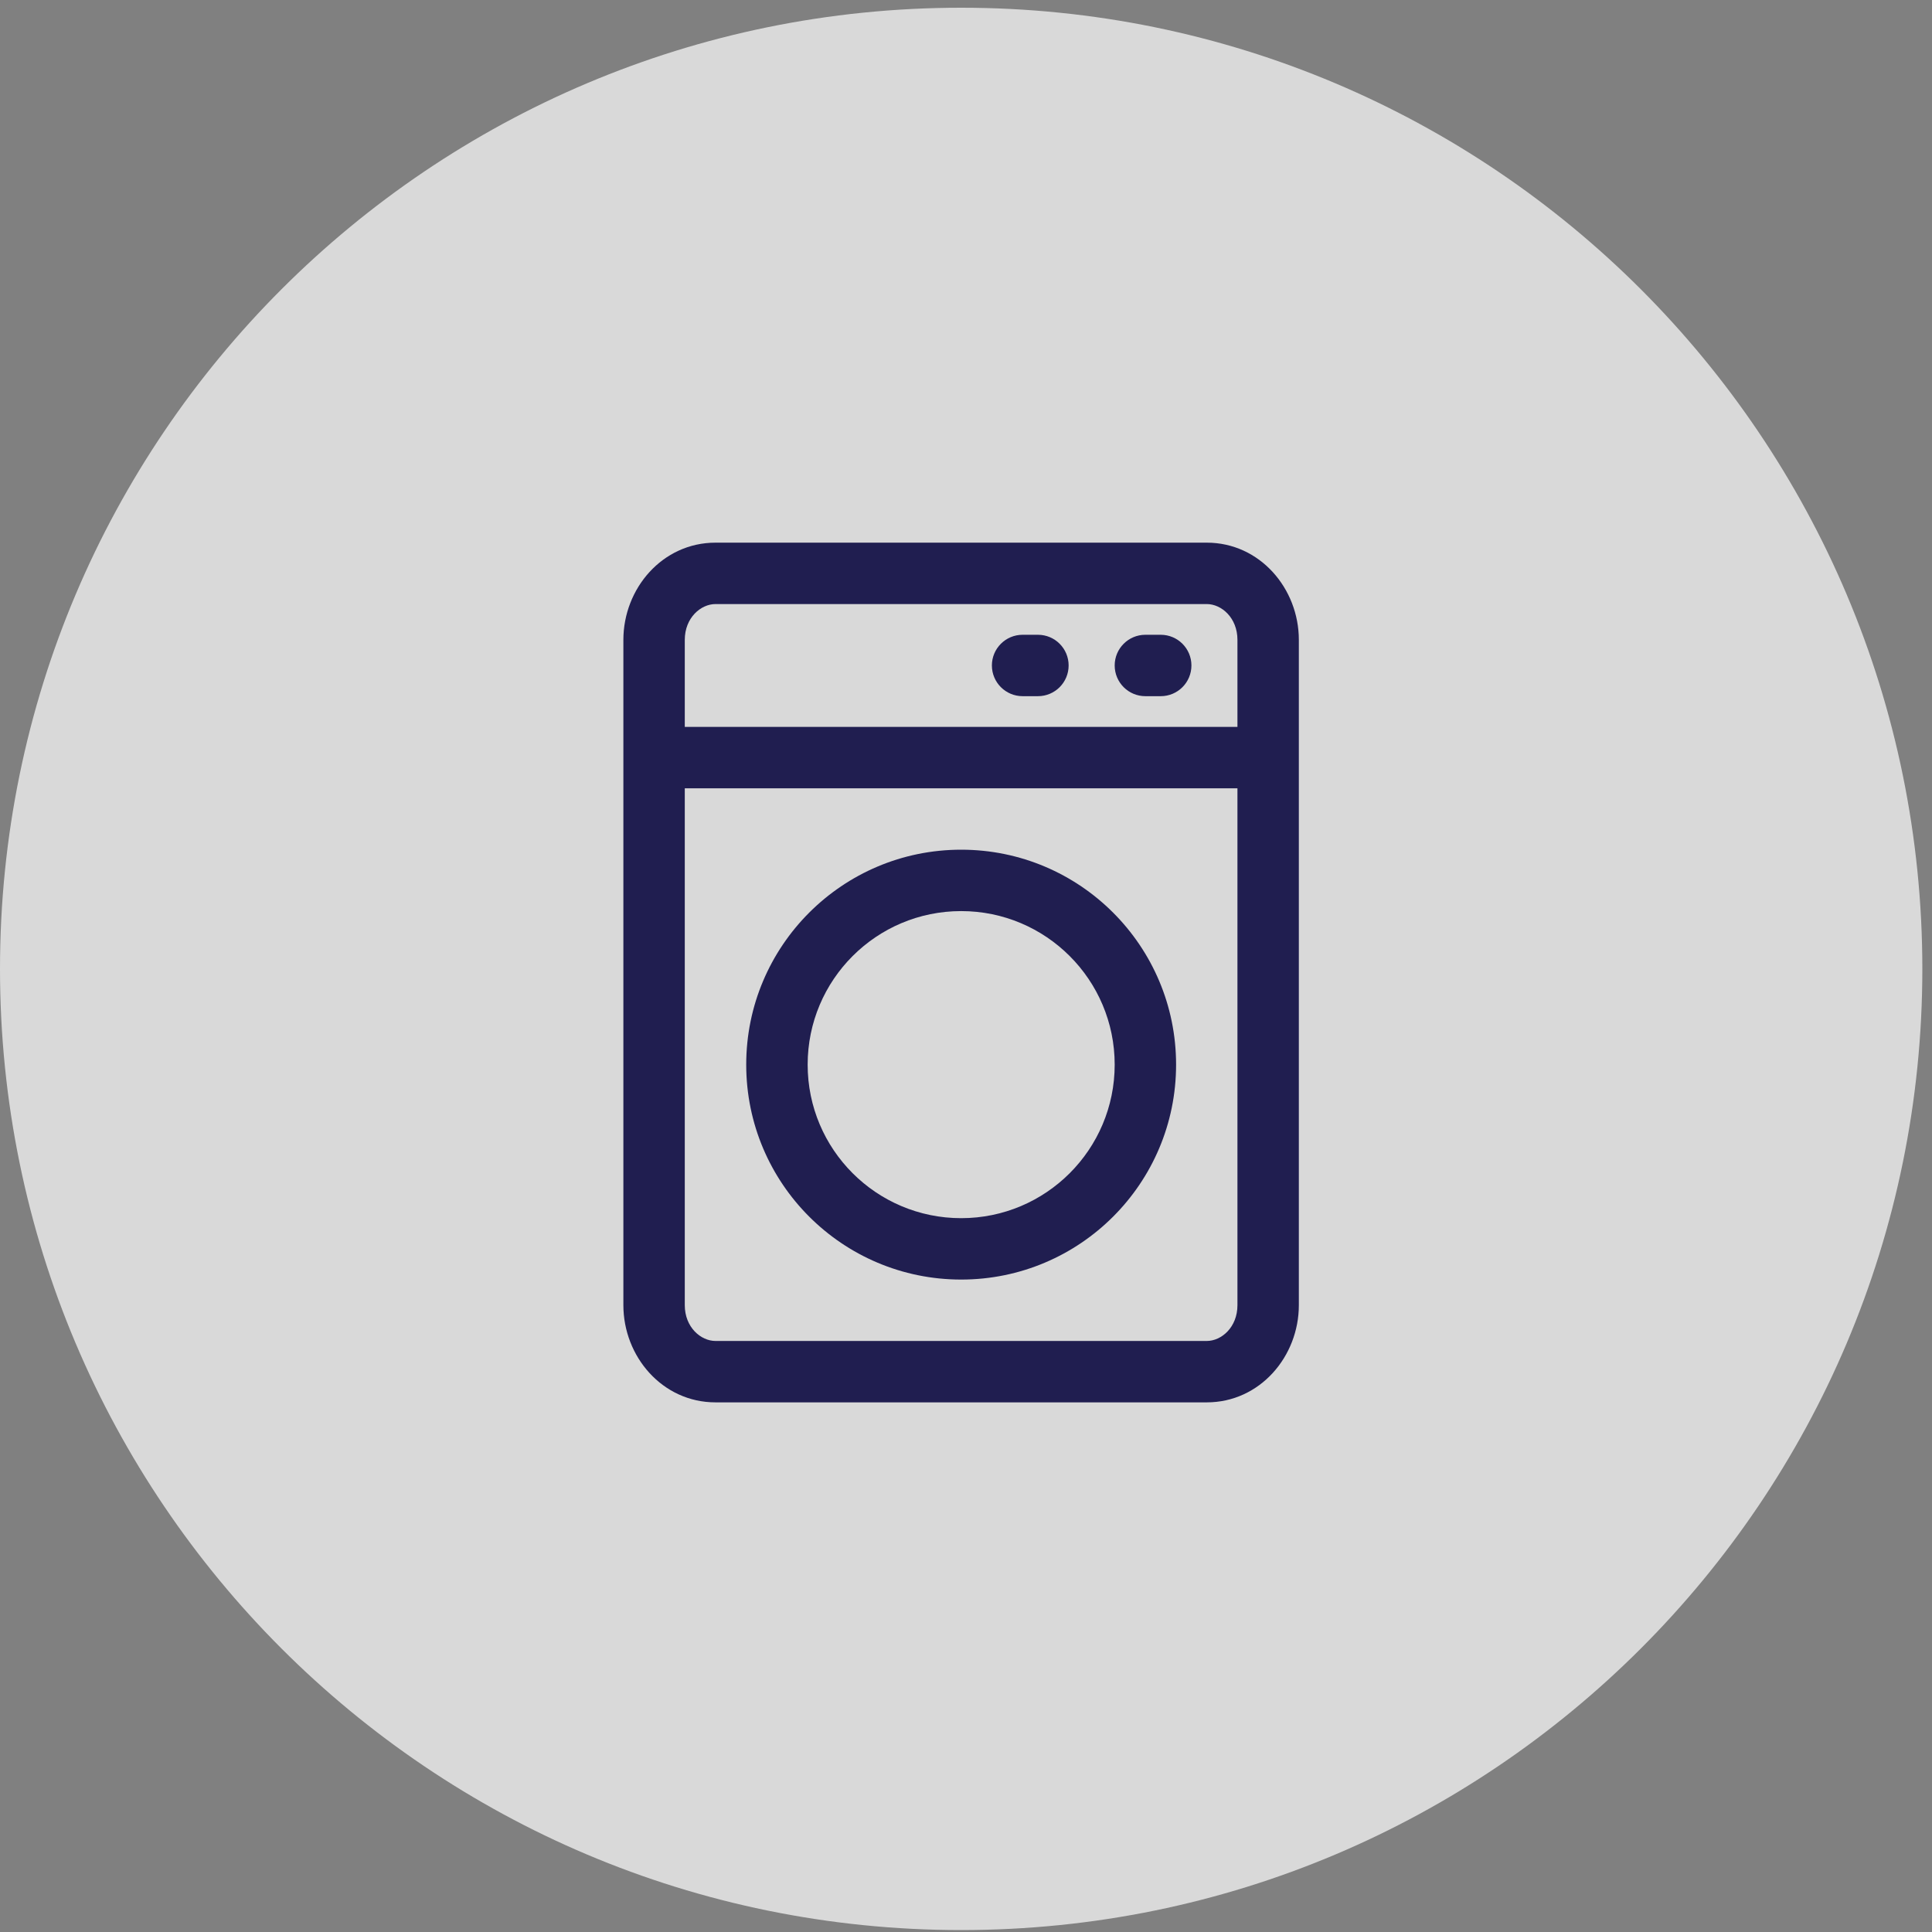 <svg xmlns="http://www.w3.org/2000/svg" fill="none" viewBox="0 0 50 50" height="50" width="50">
<rect x="0" y="0" width="50" height="50" fill="#808080" stroke="none"/>
<g clip-path="url(#clip0_952_668)">
<path fill-opacity="0.7" fill="white" d="M49.75 25.075C49.75 11.337 38.613 0.2 24.875 0.2C11.137 0.2 0 11.337 0 25.075C0 38.813 11.137 49.95 24.875 49.95C38.613 49.95 49.75 38.813 49.75 25.075Z"></path>
<path fill="#201E50" d="M24.875 23.579C22.681 23.579 20.902 25.358 20.902 27.553C20.902 29.747 22.681 31.526 24.875 31.526C27.069 31.526 28.848 29.747 28.848 27.553C28.848 25.358 27.069 23.579 24.875 23.579ZM19.312 27.553C19.312 24.481 21.803 21.99 24.875 21.99C27.947 21.99 30.437 24.481 30.437 27.553C30.437 30.625 27.947 33.115 24.875 33.115C21.803 33.115 19.312 30.625 19.312 27.553Z" clip-rule="evenodd" fill-rule="evenodd"></path>
<path fill="#201E50" d="M33.614 16.56C33.614 15.232 32.606 14.044 31.231 14.044H18.517C17.141 14.044 16.133 15.232 16.133 16.56V33.777C16.133 35.106 17.141 36.293 18.517 36.293H31.231C32.606 36.293 33.614 35.106 33.614 33.777V16.56ZM31.231 15.633C31.611 15.633 32.025 15.987 32.025 16.56V18.812H17.722V16.56C17.722 15.987 18.137 15.633 18.517 15.633H31.231ZM17.722 20.401V33.777C17.722 34.35 18.137 34.704 18.517 34.704H31.231C31.611 34.704 32.025 34.35 32.025 33.777V20.401H17.722Z" clip-rule="evenodd" fill-rule="evenodd"></path>
<path fill="#201E50" d="M28.848 17.222C28.848 16.784 29.203 16.428 29.642 16.428H30.04C30.479 16.428 30.834 16.784 30.834 17.222C30.834 17.661 30.479 18.017 30.04 18.017H29.642C29.203 18.017 28.848 17.661 28.848 17.222Z" clip-rule="evenodd" fill-rule="evenodd"></path>
<path fill="#201E50" d="M25.67 17.222C25.67 16.784 26.026 16.428 26.465 16.428H26.862C27.301 16.428 27.656 16.784 27.656 17.222C27.656 17.661 27.301 18.017 26.862 18.017H26.465C26.026 18.017 25.67 17.661 25.67 17.222Z" clip-rule="evenodd" fill-rule="evenodd"></path>
</g>
<defs>
<clipPath id="clip0_952_668">
<rect transform="translate(0 0.2)" fill="white" height="49.75" width="49.75"></rect>
</clipPath>
</defs>
</svg>
